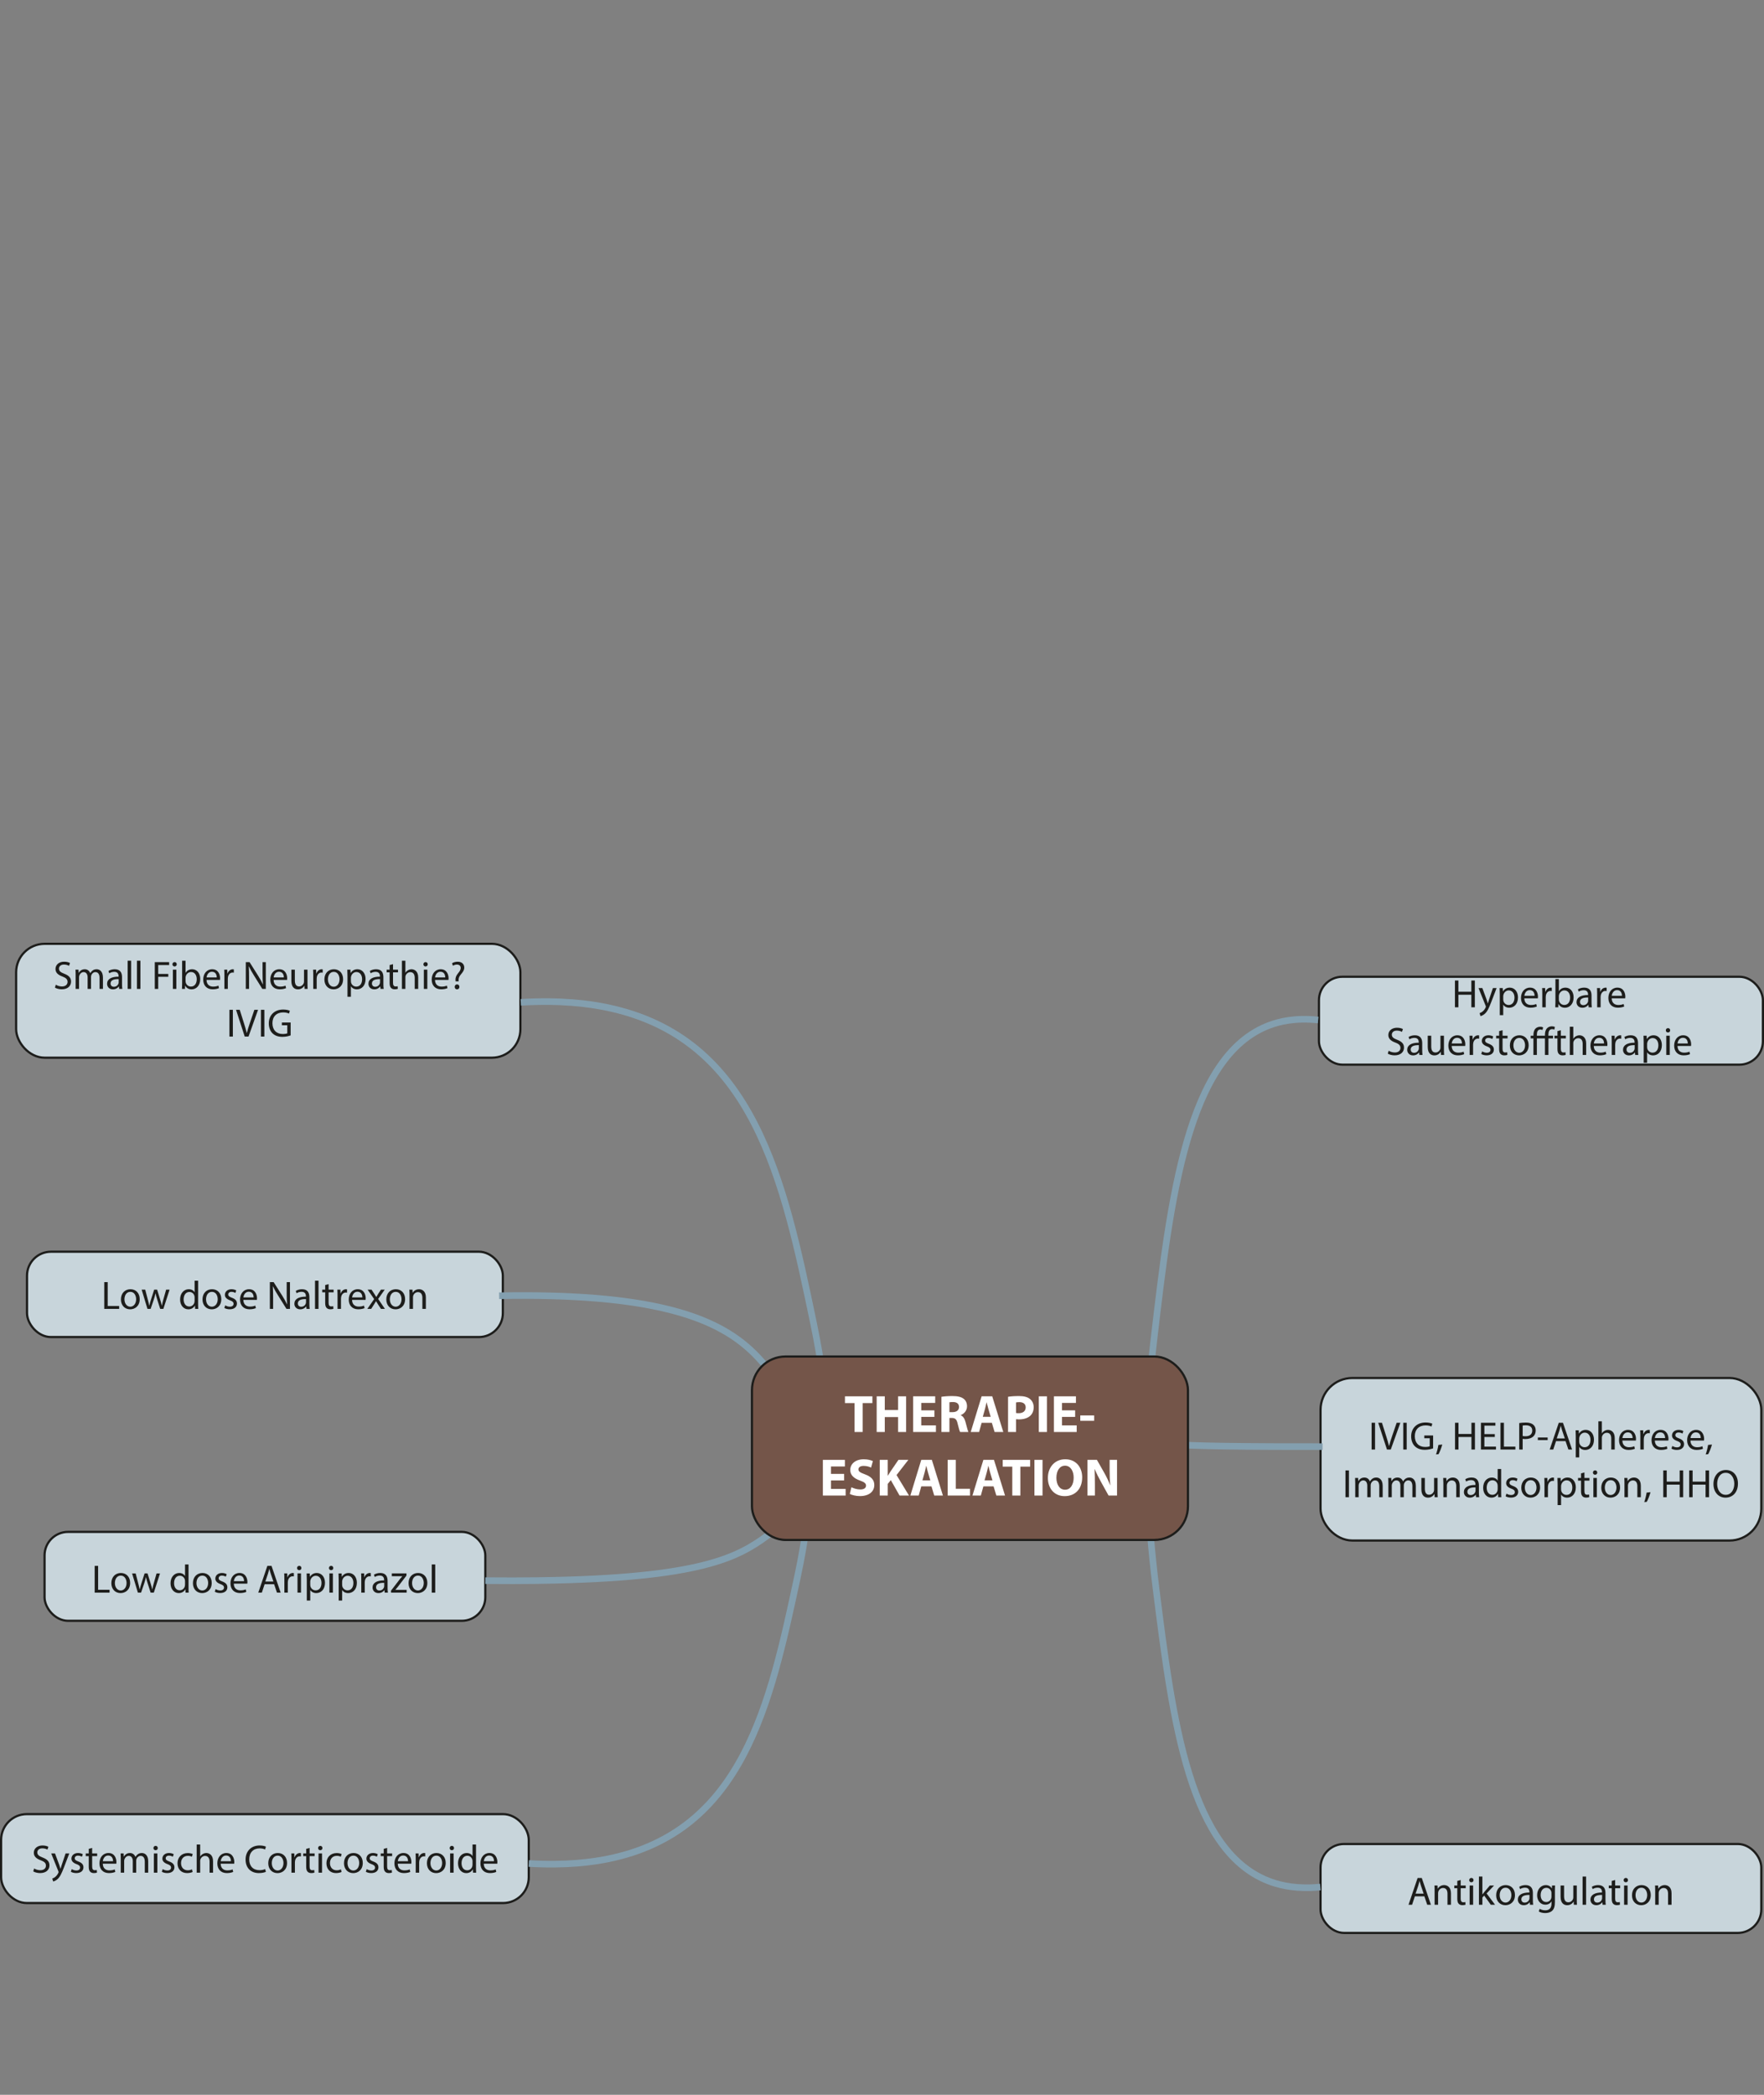 <?xml version="1.0" encoding="UTF-8"?>
<svg xmlns="http://www.w3.org/2000/svg" width="799.47" height="949.372" viewBox="0 0 799.47 949.372">
  <rect x="0" y="0" width="799.47" height="949.372" fill="#808080" stroke="none"/>
  <g id="Ebene_2" data-name="Ebene 2">
    <g>
      <rect x="598.485" y="624.507" width="199.765" height="73.663" rx="14.417" ry="14.417" fill="#c8d5db" stroke="#1d1d1b" stroke-miterlimit="10"/>
      <g>
        <rect x="606.796" y="628.955" width="183.144" height="64.767" fill="none"/>
        <path d="M623.193,644.794v12.136h-1.566v-12.136h1.566Z" fill="#1d1d1b"/>
        <path d="M628.593,656.93l-3.961-12.136h1.692l1.891,5.978c.521,1.639.972,3.115,1.296,4.537h.036c.342-1.404.847-2.935,1.387-4.519l2.053-5.996h1.674l-4.339,12.136h-1.729Z" fill="#1d1d1b"/>
        <path d="M637.539,644.794v12.136h-1.566v-12.136h1.566Z" fill="#1d1d1b"/>
        <path d="M649.51,656.39c-.702.252-2.088.666-3.727.666-1.837,0-3.349-.469-4.537-1.603-1.045-1.009-1.692-2.629-1.692-4.52.018-3.619,2.502-6.266,6.571-6.266,1.404,0,2.503.306,3.025.558l-.378,1.278c-.648-.288-1.459-.521-2.684-.521-2.952,0-4.879,1.836-4.879,4.879,0,3.079,1.854,4.897,4.682,4.897,1.025,0,1.729-.144,2.088-.324v-3.619h-2.467v-1.26h3.997v5.834Z" fill="#1d1d1b"/>
        <path d="M650.822,659.144c.396-1.062.882-2.989,1.08-4.304l1.765-.18c-.414,1.53-1.206,3.528-1.711,4.375l-1.134.108Z" fill="#1d1d1b"/>
        <path d="M661.01,644.794v5.077h5.869v-5.077h1.585v12.136h-1.585v-5.69h-5.869v5.69h-1.566v-12.136h1.566Z" fill="#1d1d1b"/>
        <path d="M677.463,651.239h-4.718v4.376h5.258v1.314h-6.824v-12.136h6.554v1.314h-4.987v3.835h4.718v1.296Z" fill="#1d1d1b"/>
        <path d="M680.036,644.794h1.566v10.821h5.186v1.314h-6.752v-12.136Z" fill="#1d1d1b"/>
        <path d="M688.531,644.937c.756-.126,1.746-.233,3.007-.233,1.549,0,2.683.359,3.403,1.008.666.576,1.062,1.459,1.062,2.539,0,1.099-.324,1.963-.937,2.593-.828.882-2.179,1.332-3.709,1.332-.469,0-.9-.018-1.261-.107v4.861h-1.566v-11.992ZM690.097,650.79c.342.09.774.126,1.297.126,1.891,0,3.043-.919,3.043-2.593,0-1.603-1.135-2.377-2.863-2.377-.685,0-1.206.054-1.477.126v4.718Z" fill="#1d1d1b"/>
        <path d="M701.419,651.474v1.171h-4.447v-1.171h4.447Z" fill="#1d1d1b"/>
        <path d="M705.217,653.112l-1.26,3.817h-1.621l4.123-12.136h1.891l4.142,12.136h-1.675l-1.296-3.817h-4.304ZM709.197,651.888l-1.188-3.493c-.271-.792-.45-1.512-.63-2.214h-.036c-.181.72-.378,1.458-.612,2.196l-1.188,3.511h3.655Z" fill="#1d1d1b"/>
        <path d="M714.164,651.059c0-1.116-.036-2.017-.072-2.845h1.423l.071,1.494h.036c.648-1.062,1.675-1.692,3.097-1.692,2.107,0,3.691,1.782,3.691,4.43,0,3.133-1.908,4.682-3.961,4.682-1.152,0-2.161-.505-2.683-1.369h-.036v4.735h-1.566v-9.435ZM715.73,653.383c0,.233.036.449.072.647.288,1.099,1.242,1.854,2.376,1.854,1.675,0,2.647-1.368,2.647-3.366,0-1.747-.919-3.241-2.593-3.241-1.081,0-2.089.774-2.396,1.962-.054.198-.107.433-.107.648v1.495Z" fill="#1d1d1b"/>
        <path d="M724.405,644.145h1.585v5.438h.036c.252-.45.647-.846,1.134-1.116.469-.27,1.026-.45,1.621-.45,1.17,0,3.042.721,3.042,3.728v5.186h-1.584v-5.006c0-1.404-.522-2.593-2.017-2.593-1.026,0-1.837.721-2.125,1.585-.09.216-.107.45-.107.756v5.258h-1.585v-12.784Z" fill="#1d1d1b"/>
        <path d="M735.277,652.86c.036,2.143,1.404,3.024,2.989,3.024,1.134,0,1.818-.197,2.412-.45l.271,1.135c-.559.252-1.513.54-2.898.54-2.684,0-4.286-1.765-4.286-4.394s1.549-4.699,4.088-4.699c2.845,0,3.601,2.503,3.601,4.105,0,.324-.036.576-.054.738h-6.122ZM739.922,651.726c.018-1.008-.414-2.574-2.196-2.574-1.603,0-2.305,1.477-2.431,2.574h4.627Z" fill="#1d1d1b"/>
        <path d="M743.413,650.934c0-1.026-.018-1.908-.072-2.719h1.387l.054,1.711h.072c.396-1.171,1.351-1.909,2.413-1.909.18,0,.306.019.45.054v1.495c-.162-.036-.324-.055-.54-.055-1.116,0-1.909.847-2.125,2.035-.036.216-.072.468-.072.738v4.646h-1.566v-5.996Z" fill="#1d1d1b"/>
        <path d="M750.001,652.86c.036,2.143,1.404,3.024,2.989,3.024,1.134,0,1.818-.197,2.412-.45l.271,1.135c-.559.252-1.513.54-2.898.54-2.684,0-4.286-1.765-4.286-4.394s1.549-4.699,4.088-4.699c2.845,0,3.601,2.503,3.601,4.105,0,.324-.036.576-.054.738h-6.122ZM754.646,651.726c.018-1.008-.414-2.574-2.196-2.574-1.603,0-2.305,1.477-2.431,2.574h4.627Z" fill="#1d1d1b"/>
        <path d="M757.92,655.309c.468.307,1.296.631,2.089.631,1.152,0,1.692-.576,1.692-1.297,0-.756-.45-1.17-1.621-1.603-1.566-.558-2.305-1.422-2.305-2.467,0-1.404,1.135-2.557,3.008-2.557.882,0,1.656.252,2.143.54l-.396,1.152c-.342-.216-.973-.504-1.782-.504-.937,0-1.459.54-1.459,1.188,0,.72.522,1.044,1.656,1.477,1.513.576,2.287,1.332,2.287,2.629,0,1.53-1.188,2.61-3.259,2.61-.954,0-1.837-.234-2.449-.594l.396-1.207Z" fill="#1d1d1b"/>
        <path d="M766.147,652.86c.036,2.143,1.404,3.024,2.988,3.024,1.135,0,1.818-.197,2.413-.45l.27,1.135c-.558.252-1.512.54-2.898.54-2.683,0-4.285-1.765-4.285-4.394s1.549-4.699,4.087-4.699c2.845,0,3.602,2.503,3.602,4.105,0,.324-.036.576-.055.738h-6.121ZM770.793,651.726c.018-1.008-.415-2.574-2.197-2.574-1.603,0-2.305,1.477-2.431,2.574h4.628Z" fill="#1d1d1b"/>
        <path d="M773.041,659.144c.396-1.062.882-2.989,1.08-4.304l1.765-.18c-.414,1.53-1.206,3.528-1.711,4.375l-1.134.108Z" fill="#1d1d1b"/>
        <path d="M611.349,666.393v12.136h-1.566v-12.136h1.566Z" fill="#1d1d1b"/>
        <path d="M614.21,672.174c0-.9-.019-1.639-.072-2.359h1.387l.071,1.405h.055c.486-.829,1.296-1.603,2.736-1.603,1.188,0,2.089.72,2.467,1.746h.036c.271-.486.612-.864.973-1.134.521-.396,1.098-.612,1.926-.612,1.152,0,2.863.756,2.863,3.781v5.131h-1.549v-4.934c0-1.674-.611-2.683-1.891-2.683-.899,0-1.602.666-1.872,1.44-.072.216-.126.504-.126.792v5.384h-1.549v-5.222c0-1.386-.612-2.395-1.818-2.395-.99,0-1.71.792-1.963,1.585-.09.233-.126.504-.126.773v5.258h-1.548v-6.355Z" fill="#1d1d1b"/>
        <path d="M629.222,672.174c0-.9-.018-1.639-.072-2.359h1.387l.072,1.405h.054c.486-.829,1.297-1.603,2.737-1.603,1.188,0,2.088.72,2.467,1.746h.036c.27-.486.611-.864.972-1.134.522-.396,1.099-.612,1.927-.612,1.152,0,2.863.756,2.863,3.781v5.131h-1.549v-4.934c0-1.674-.612-2.683-1.891-2.683-.9,0-1.603.666-1.873,1.44-.071.216-.126.504-.126.792v5.384h-1.548v-5.222c0-1.386-.612-2.395-1.818-2.395-.99,0-1.711.792-1.963,1.585-.09.233-.126.504-.126.773v5.258h-1.549v-6.355Z" fill="#1d1d1b"/>
        <path d="M651.527,676.152c0,.9.018,1.693.072,2.377h-1.404l-.091-1.422h-.036c-.414.702-1.332,1.62-2.881,1.62-1.368,0-3.007-.756-3.007-3.817v-5.096h1.585v4.826c0,1.656.504,2.772,1.944,2.772,1.062,0,1.801-.738,2.089-1.44.09-.234.144-.522.144-.811v-5.348h1.585v6.338Z" fill="#1d1d1b"/>
        <path d="M654.153,672.174c0-.9-.019-1.639-.072-2.359h1.404l.09,1.44h.036c.433-.828,1.44-1.638,2.881-1.638,1.206,0,3.079.72,3.079,3.709v5.203h-1.585v-5.023c0-1.404-.521-2.574-2.017-2.574-1.044,0-1.854.738-2.124,1.62-.072.198-.108.468-.108.738v5.239h-1.584v-6.355Z" fill="#1d1d1b"/>
        <path d="M668.967,678.529l-.126-1.098h-.054c-.486.684-1.422,1.296-2.665,1.296-1.765,0-2.664-1.242-2.664-2.503,0-2.106,1.872-3.259,5.239-3.241v-.18c0-.72-.198-2.017-1.98-2.017-.811,0-1.656.252-2.269.648l-.36-1.045c.72-.468,1.765-.773,2.862-.773,2.665,0,3.313,1.818,3.313,3.564v3.259c0,.757.036,1.495.144,2.089h-1.44ZM668.734,674.082c-1.729-.036-3.691.271-3.691,1.963,0,1.026.685,1.513,1.494,1.513,1.135,0,1.854-.721,2.107-1.459.054-.162.09-.342.09-.504v-1.513Z" fill="#1d1d1b"/>
        <path d="M680.344,665.746v10.533c0,.773.019,1.656.072,2.25h-1.423l-.071-1.513h-.036c-.486.973-1.549,1.711-2.972,1.711-2.106,0-3.727-1.782-3.727-4.43-.019-2.898,1.782-4.681,3.907-4.681,1.332,0,2.232.63,2.629,1.332h.036v-5.203h1.584ZM678.76,673.362c0-.198-.019-.469-.072-.667-.234-1.008-1.099-1.836-2.287-1.836-1.639,0-2.61,1.44-2.61,3.367,0,1.765.864,3.223,2.574,3.223,1.062,0,2.035-.702,2.323-1.891.054-.216.072-.432.072-.685v-1.512Z" fill="#1d1d1b"/>
        <path d="M682.753,676.909c.469.306,1.297.63,2.089.63,1.152,0,1.692-.576,1.692-1.296,0-.757-.45-1.171-1.62-1.603-1.566-.559-2.305-1.423-2.305-2.467,0-1.404,1.135-2.557,3.007-2.557.882,0,1.656.252,2.143.54l-.396,1.152c-.342-.216-.972-.504-1.782-.504-.937,0-1.458.54-1.458,1.188,0,.721.521,1.045,1.656,1.477,1.513.576,2.287,1.333,2.287,2.629,0,1.53-1.188,2.611-3.26,2.611-.954,0-1.836-.234-2.448-.595l.396-1.206Z" fill="#1d1d1b"/>
        <path d="M697.984,674.101c0,3.223-2.232,4.627-4.339,4.627-2.358,0-4.178-1.729-4.178-4.483,0-2.917,1.909-4.627,4.321-4.627,2.503,0,4.195,1.818,4.195,4.483ZM691.07,674.19c0,1.908,1.099,3.349,2.647,3.349,1.512,0,2.646-1.422,2.646-3.385,0-1.477-.738-3.349-2.61-3.349s-2.684,1.729-2.684,3.385Z" fill="#1d1d1b"/>
        <path d="M699.98,672.534c0-1.026-.019-1.909-.072-2.72h1.387l.054,1.711h.072c.396-1.17,1.351-1.908,2.412-1.908.181,0,.307.018.45.054v1.494c-.162-.036-.324-.054-.54-.054-1.116,0-1.908.847-2.124,2.034-.036.217-.072.469-.072.738v4.646h-1.566v-5.995Z" fill="#1d1d1b"/>
        <path d="M705.938,672.66c0-1.117-.036-2.017-.072-2.846h1.423l.071,1.495h.036c.648-1.062,1.675-1.692,3.097-1.692,2.107,0,3.691,1.782,3.691,4.429,0,3.133-1.908,4.682-3.961,4.682-1.152,0-2.161-.504-2.683-1.368h-.036v4.735h-1.566v-9.435ZM707.504,674.982c0,.234.036.45.072.648.288,1.098,1.242,1.854,2.376,1.854,1.675,0,2.647-1.368,2.647-3.367,0-1.746-.919-3.241-2.593-3.241-1.081,0-2.089.774-2.396,1.963-.054.198-.107.432-.107.648v1.494Z" fill="#1d1d1b"/>
        <path d="M718.088,667.312v2.502h2.269v1.207h-2.269v4.699c0,1.08.306,1.692,1.188,1.692.415,0,.721-.054.919-.108l.072,1.188c-.307.126-.793.217-1.405.217-.738,0-1.332-.234-1.71-.667-.45-.468-.612-1.242-.612-2.269v-4.753h-1.351v-1.207h1.351v-2.088l1.549-.414Z" fill="#1d1d1b"/>
        <path d="M723.902,667.366c.019.54-.378.973-1.008.973-.559,0-.955-.433-.955-.973,0-.559.414-.99.99-.99.595,0,.973.432.973.99ZM722.137,678.529v-8.715h1.585v8.715h-1.585Z" fill="#1d1d1b"/>
        <path d="M734.236,674.101c0,3.223-2.232,4.627-4.34,4.627-2.358,0-4.177-1.729-4.177-4.483,0-2.917,1.908-4.627,4.321-4.627,2.503,0,4.195,1.818,4.195,4.483ZM727.322,674.19c0,1.908,1.099,3.349,2.646,3.349,1.513,0,2.646-1.422,2.646-3.385,0-1.477-.737-3.349-2.61-3.349s-2.683,1.729-2.683,3.385Z" fill="#1d1d1b"/>
        <path d="M736.231,672.174c0-.9-.018-1.639-.072-2.359h1.405l.09,1.44h.036c.432-.828,1.44-1.638,2.881-1.638,1.206,0,3.078.72,3.078,3.709v5.203h-1.584v-5.023c0-1.404-.522-2.574-2.017-2.574-1.044,0-1.854.738-2.125,1.62-.071.198-.107.468-.107.738v5.239h-1.585v-6.355Z" fill="#1d1d1b"/>
        <path d="M745.195,680.744c.396-1.062.882-2.989,1.08-4.304l1.765-.18c-.414,1.53-1.206,3.529-1.711,4.375l-1.134.108Z" fill="#1d1d1b"/>
        <path d="M755.383,666.393v5.078h5.869v-5.078h1.585v12.136h-1.585v-5.689h-5.869v5.689h-1.566v-12.136h1.566Z" fill="#1d1d1b"/>
        <path d="M767.119,666.393v5.078h5.87v-5.078h1.584v12.136h-1.584v-5.689h-5.87v5.689h-1.566v-12.136h1.566Z" fill="#1d1d1b"/>
        <path d="M787.66,672.336c0,4.177-2.539,6.392-5.636,6.392-3.205,0-5.456-2.484-5.456-6.158,0-3.853,2.395-6.373,5.636-6.373,3.312,0,5.456,2.538,5.456,6.14ZM778.243,672.534c0,2.593,1.404,4.915,3.871,4.915,2.484,0,3.889-2.287,3.889-5.042,0-2.412-1.26-4.933-3.871-4.933-2.593,0-3.889,2.395-3.889,5.06Z" fill="#1d1d1b"/>
      </g>
    </g>
    <g>
      <rect x="7.31" y="427.737" width="228.545" height="51.612" rx="12.908" ry="12.908" fill="#c8d5db" stroke="#1d1d1b" stroke-miterlimit="10"/>
      <g>
        <rect x="4.286" y="432.191" width="226.789" height="40.792" fill="none"/>
        <path d="M25.292,446.268c.699.432,1.72.792,2.794.792,1.594,0,2.526-.846,2.526-2.071,0-1.134-.645-1.783-2.275-2.413-1.971-.702-3.188-1.729-3.188-3.439,0-1.891,1.558-3.295,3.905-3.295,1.236,0,2.132.288,2.669.594l-.43,1.278c-.394-.216-1.2-.576-2.293-.576-1.648,0-2.275.99-2.275,1.818,0,1.134.734,1.692,2.4,2.341,2.042.792,3.081,1.782,3.081,3.565,0,1.873-1.379,3.493-4.228,3.493-1.165,0-2.436-.342-3.081-.774l.394-1.314Z" fill="#1d1d1b"/>
        <path d="M34.281,441.821c0-.9-.018-1.638-.072-2.359h1.379l.072,1.405h.054c.484-.829,1.29-1.603,2.723-1.603,1.182,0,2.078.72,2.454,1.747h.036c.269-.486.609-.864.967-1.134.52-.396,1.093-.612,1.917-.612,1.146,0,2.848.756,2.848,3.781v5.131h-1.541v-4.934c0-1.674-.609-2.683-1.881-2.683-.896,0-1.594.666-1.863,1.44-.071.216-.125.504-.125.792v5.384h-1.541v-5.222c0-1.386-.609-2.395-1.81-2.395-.985,0-1.702.792-1.953,1.584-.089.234-.125.504-.125.774v5.258h-1.541v-6.356Z" fill="#1d1d1b"/>
        <path d="M54.016,448.177l-.125-1.098h-.054c-.484.684-1.416,1.296-2.651,1.296-1.756,0-2.651-1.243-2.651-2.503,0-2.106,1.863-3.259,5.213-3.241v-.18c0-.72-.197-2.017-1.971-2.017-.806,0-1.648.252-2.257.648l-.358-1.044c.717-.468,1.756-.774,2.848-.774,2.651,0,3.296,1.818,3.296,3.565v3.259c0,.756.036,1.495.143,2.089h-1.433ZM53.784,443.729c-1.72-.036-3.672.27-3.672,1.962,0,1.026.681,1.513,1.487,1.513,1.128,0,1.845-.72,2.096-1.458.054-.162.09-.342.09-.504v-1.512Z" fill="#1d1d1b"/>
        <path d="M57.846,435.393h1.577v12.784h-1.577v-12.784Z" fill="#1d1d1b"/>
        <path d="M62.072,435.393h1.577v12.784h-1.577v-12.784Z" fill="#1d1d1b"/>
        <path d="M70.148,436.041h6.503v1.314h-4.944v4.033h4.568v1.296h-4.568v5.492h-1.559v-12.136Z" fill="#1d1d1b"/>
        <path d="M80.105,437.014c.018.54-.376.972-1.003.972-.555,0-.949-.432-.949-.972,0-.559.412-.991.985-.991.591,0,.968.432.968.991ZM78.35,448.177v-8.715h1.577v8.715h-1.577Z" fill="#1d1d1b"/>
        <path d="M82.468,448.177c.036-.594.072-1.477.072-2.25v-10.533h1.559v5.474h.036c.556-.972,1.559-1.603,2.956-1.603,2.149,0,3.672,1.8,3.654,4.447,0,3.115-1.953,4.664-3.887,4.664-1.254,0-2.257-.486-2.902-1.639h-.054l-.071,1.44h-1.362ZM84.098,444.684c0,.198.036.396.072.576.304,1.099,1.218,1.854,2.365,1.854,1.648,0,2.633-1.35,2.633-3.349,0-1.747-.896-3.241-2.58-3.241-1.075,0-2.078.738-2.401,1.945-.036.18-.089.396-.089.648v1.566Z" fill="#1d1d1b"/>
        <path d="M93.606,444.107c.036,2.143,1.397,3.025,2.974,3.025,1.128,0,1.809-.198,2.4-.45l.269,1.134c-.555.252-1.504.541-2.884.541-2.669,0-4.264-1.765-4.264-4.394s1.541-4.699,4.066-4.699c2.831,0,3.583,2.502,3.583,4.105,0,.324-.036.576-.054.738h-6.091ZM98.228,442.973c.018-1.008-.412-2.575-2.186-2.575-1.594,0-2.293,1.477-2.418,2.575h4.604Z" fill="#1d1d1b"/>
        <path d="M101.699,442.181c0-1.026-.018-1.909-.072-2.719h1.379l.054,1.711h.072c.394-1.17,1.344-1.909,2.4-1.909.179,0,.305.018.448.054v1.494c-.162-.036-.323-.054-.538-.054-1.111,0-1.899.846-2.114,2.034-.036.216-.072.468-.072.738v4.646h-1.559v-5.996Z" fill="#1d1d1b"/>
        <path d="M111.404,448.177v-12.136h1.702l3.869,6.14c.896,1.422,1.594,2.701,2.167,3.943l.036-.018c-.144-1.62-.179-3.097-.179-4.987v-5.078h1.469v12.136h-1.576l-3.833-6.158c-.842-1.351-1.648-2.737-2.257-4.051l-.054.018c.089,1.53.125,2.989.125,5.005v5.186h-1.469Z" fill="#1d1d1b"/>
        <path d="M124.011,444.107c.036,2.143,1.397,3.025,2.974,3.025,1.128,0,1.809-.198,2.4-.45l.269,1.134c-.555.252-1.504.541-2.884.541-2.669,0-4.264-1.765-4.264-4.394s1.541-4.699,4.066-4.699c2.831,0,3.583,2.502,3.583,4.105,0,.324-.036.576-.054.738h-6.091ZM128.633,442.973c.018-1.008-.412-2.575-2.186-2.575-1.594,0-2.293,1.477-2.418,2.575h4.604Z" fill="#1d1d1b"/>
        <path d="M139.36,445.8c0,.9.018,1.693.071,2.377h-1.397l-.09-1.422h-.036c-.412.702-1.326,1.621-2.866,1.621-1.361,0-2.992-.756-2.992-3.817v-5.096h1.577v4.826c0,1.657.501,2.773,1.935,2.773,1.057,0,1.792-.738,2.078-1.44.089-.234.143-.522.143-.811v-5.348h1.577v6.338Z" fill="#1d1d1b"/>
        <path d="M141.971,442.181c0-1.026-.018-1.909-.072-2.719h1.379l.054,1.711h.072c.394-1.17,1.344-1.909,2.4-1.909.179,0,.305.018.448.054v1.494c-.161-.036-.322-.054-.537-.054-1.111,0-1.899.846-2.114,2.034-.036.216-.072.468-.072.738v4.646h-1.559v-5.996Z" fill="#1d1d1b"/>
        <path d="M155.494,443.747c0,3.223-2.221,4.627-4.317,4.627-2.347,0-4.156-1.729-4.156-4.483,0-2.917,1.899-4.627,4.299-4.627,2.49,0,4.174,1.818,4.174,4.483ZM148.615,443.837c0,1.909,1.093,3.349,2.633,3.349,1.505,0,2.633-1.422,2.633-3.385,0-1.476-.734-3.349-2.597-3.349s-2.669,1.729-2.669,3.385Z" fill="#1d1d1b"/>
        <path d="M157.479,442.307c0-1.117-.036-2.017-.072-2.845h1.416l.072,1.495h.036c.645-1.062,1.666-1.692,3.081-1.692,2.096,0,3.672,1.783,3.672,4.429,0,3.133-1.899,4.682-3.941,4.682-1.146,0-2.15-.504-2.669-1.369h-.036v4.735h-1.559v-9.435ZM159.037,444.63c0,.234.036.45.072.648.287,1.098,1.236,1.854,2.364,1.854,1.666,0,2.634-1.368,2.634-3.367,0-1.747-.914-3.241-2.58-3.241-1.075,0-2.078.774-2.383,1.963-.054.198-.107.432-.107.648v1.495Z" fill="#1d1d1b"/>
        <path d="M172.468,448.177l-.125-1.098h-.054c-.484.684-1.416,1.296-2.651,1.296-1.756,0-2.651-1.243-2.651-2.503,0-2.106,1.863-3.259,5.213-3.241v-.18c0-.72-.197-2.017-1.97-2.017-.806,0-1.648.252-2.257.648l-.358-1.044c.717-.468,1.755-.774,2.848-.774,2.651,0,3.296,1.818,3.296,3.565v3.259c0,.756.036,1.495.143,2.089h-1.433ZM172.235,443.729c-1.72-.036-3.672.27-3.672,1.962,0,1.026.681,1.513,1.487,1.513,1.128,0,1.845-.72,2.096-1.458.054-.162.089-.342.089-.504v-1.512Z" fill="#1d1d1b"/>
        <path d="M178.125,436.959v2.502h2.257v1.207h-2.257v4.7c0,1.08.305,1.692,1.182,1.692.412,0,.717-.054.914-.108l.071,1.188c-.304.126-.788.216-1.397.216-.735,0-1.326-.234-1.702-.667-.448-.468-.609-1.242-.609-2.269v-4.753h-1.344v-1.207h1.344v-2.088l1.541-.414Z" fill="#1d1d1b"/>
        <path d="M182.153,435.393h1.577v5.438h.036c.251-.45.645-.846,1.128-1.116.466-.27,1.021-.45,1.612-.45,1.165,0,3.027.72,3.027,3.727v5.186h-1.576v-5.005c0-1.405-.52-2.593-2.006-2.593-1.021,0-1.827.72-2.114,1.584-.09.216-.107.45-.107.756v5.258h-1.577v-12.784Z" fill="#1d1d1b"/>
        <path d="M193.847,437.014c.018.54-.376.972-1.003.972-.555,0-.949-.432-.949-.972,0-.559.412-.991.985-.991.591,0,.968.432.968.991ZM192.091,448.177v-8.715h1.577v8.715h-1.577Z" fill="#1d1d1b"/>
        <path d="M197.159,444.107c.036,2.143,1.397,3.025,2.974,3.025,1.128,0,1.809-.198,2.4-.45l.269,1.134c-.555.252-1.504.541-2.884.541-2.669,0-4.264-1.765-4.264-4.394s1.541-4.699,4.066-4.699c2.831,0,3.583,2.502,3.583,4.105,0,.324-.036.576-.054.738h-6.091ZM201.781,442.973c.018-1.008-.412-2.575-2.186-2.575-1.594,0-2.293,1.477-2.418,2.575h4.604Z" fill="#1d1d1b"/>
        <path d="M206.471,444.738l-.036-.468c-.108-.972.215-2.035,1.11-3.115.806-.955,1.254-1.657,1.254-2.467,0-.918-.573-1.531-1.702-1.548-.645,0-1.361.216-1.809.558l-.43-1.134c.591-.432,1.612-.72,2.562-.72,2.06,0,2.992,1.278,2.992,2.646,0,1.225-.681,2.107-1.541,3.133-.788.936-1.075,1.729-1.021,2.646l.018.468h-1.397ZM206.077,447.258c0-.666.448-1.134,1.075-1.134s1.057.468,1.057,1.134c0,.63-.412,1.117-1.075,1.117-.627,0-1.057-.486-1.057-1.117Z" fill="#1d1d1b"/>
        <path d="M105.541,457.641v12.136h-1.559v-12.136h1.559Z" fill="#1d1d1b"/>
        <path d="M110.913,469.777l-3.941-12.136h1.684l1.881,5.978c.519,1.638.967,3.115,1.29,4.537h.036c.34-1.404.842-2.935,1.379-4.519l2.042-5.996h1.666l-4.317,12.136h-1.72Z" fill="#1d1d1b"/>
        <path d="M119.813,457.641v12.136h-1.559v-12.136h1.559Z" fill="#1d1d1b"/>
        <path d="M131.724,469.237c-.699.252-2.078.666-3.708.666-1.828,0-3.332-.468-4.515-1.603-1.039-1.008-1.684-2.628-1.684-4.519.018-3.619,2.49-6.266,6.539-6.266,1.397,0,2.49.306,3.009.558l-.376,1.278c-.645-.288-1.451-.522-2.669-.522-2.938,0-4.854,1.836-4.854,4.879,0,3.079,1.845,4.897,4.658,4.897,1.021,0,1.72-.144,2.078-.324v-3.619h-2.454v-1.26h3.977v5.834Z" fill="#1d1d1b"/>
      </g>
    </g>
    <g>
      <rect x="12.24" y="567.276" width="215.663" height="38.676" rx="10.854" ry="10.854" fill="#c8d5db" stroke="#1d1d1b" stroke-miterlimit="10"/>
      <g>
        <polygon points="226.213 586.518 226.213 566.959 13.929 566.959 13.929 606.638 226.213 606.638 226.213 586.518" fill="none"/>
        <path d="M47.244,581.053h1.567v10.821h5.186v1.314h-6.752v-12.136Z" fill="#1d1d1b"/>
        <path d="M63.32,588.76c0,3.223-2.232,4.627-4.339,4.627-2.358,0-4.177-1.729-4.177-4.483,0-2.917,1.909-4.627,4.321-4.627,2.503,0,4.195,1.818,4.195,4.483ZM56.406,588.85c0,1.909,1.099,3.349,2.647,3.349,1.512,0,2.646-1.422,2.646-3.385,0-1.476-.738-3.349-2.611-3.349s-2.683,1.729-2.683,3.385Z" fill="#1d1d1b"/>
        <path d="M65.82,584.474l1.152,4.43c.252.972.486,1.873.648,2.772h.054c.198-.882.486-1.818.774-2.754l1.422-4.448h1.333l1.351,4.357c.324,1.044.576,1.963.774,2.845h.054c.144-.882.378-1.8.666-2.827l1.243-4.375h1.566l-2.809,8.715h-1.44l-1.332-4.159c-.306-.972-.559-1.836-.774-2.863h-.036c-.216,1.044-.486,1.944-.792,2.881l-1.404,4.141h-1.44l-2.629-8.715h1.62Z" fill="#1d1d1b"/>
        <path d="M89.781,580.405v10.533c0,.774.018,1.656.072,2.25h-1.422l-.072-1.513h-.036c-.486.973-1.549,1.711-2.971,1.711-2.106,0-3.727-1.783-3.727-4.43-.018-2.898,1.783-4.681,3.907-4.681,1.333,0,2.233.63,2.629,1.333h.036v-5.204h1.584ZM88.196,588.021c0-.198-.018-.468-.072-.667-.234-1.008-1.098-1.836-2.287-1.836-1.639,0-2.611,1.44-2.611,3.367,0,1.765.864,3.223,2.575,3.223,1.062,0,2.035-.703,2.323-1.891.054-.216.072-.432.072-.685v-1.512Z" fill="#1d1d1b"/>
        <path d="M100.293,588.76c0,3.223-2.232,4.627-4.339,4.627-2.358,0-4.177-1.729-4.177-4.483,0-2.917,1.909-4.627,4.321-4.627,2.503,0,4.195,1.818,4.195,4.483ZM93.378,588.85c0,1.909,1.098,3.349,2.647,3.349,1.512,0,2.646-1.422,2.646-3.385,0-1.476-.738-3.349-2.61-3.349s-2.683,1.729-2.683,3.385Z" fill="#1d1d1b"/>
        <path d="M102.072,591.568c.468.306,1.296.63,2.089.63,1.152,0,1.692-.576,1.692-1.296,0-.756-.45-1.17-1.621-1.603-1.566-.558-2.305-1.422-2.305-2.467,0-1.404,1.135-2.557,3.007-2.557.882,0,1.657.252,2.143.54l-.396,1.152c-.342-.216-.972-.504-1.782-.504-.937,0-1.458.54-1.458,1.188,0,.72.522,1.044,1.656,1.477,1.513.576,2.287,1.333,2.287,2.629,0,1.53-1.188,2.611-3.259,2.611-.954,0-1.836-.234-2.449-.594l.396-1.207Z" fill="#1d1d1b"/>
        <path d="M110.298,589.12c.036,2.143,1.404,3.025,2.989,3.025,1.134,0,1.818-.198,2.413-.45l.27,1.134c-.558.252-1.512.541-2.898.541-2.683,0-4.286-1.765-4.286-4.394s1.548-4.699,4.087-4.699c2.845,0,3.601,2.502,3.601,4.105,0,.324-.036.576-.054.738h-6.122ZM114.943,587.985c.018-1.008-.414-2.575-2.196-2.575-1.603,0-2.305,1.477-2.431,2.575h4.627Z" fill="#1d1d1b"/>
        <path d="M122.304,593.189v-12.136h1.711l3.889,6.14c.9,1.422,1.602,2.701,2.178,3.943l.036-.018c-.144-1.62-.18-3.097-.18-4.987v-5.078h1.476v12.136h-1.584l-3.853-6.158c-.846-1.351-1.657-2.737-2.269-4.051l-.054.018c.09,1.53.126,2.989.126,5.005v5.186h-1.477Z" fill="#1d1d1b"/>
        <path d="M138.919,593.189l-.126-1.098h-.054c-.486.684-1.423,1.296-2.665,1.296-1.765,0-2.665-1.243-2.665-2.503,0-2.106,1.873-3.259,5.239-3.241v-.18c0-.72-.198-2.017-1.98-2.017-.81,0-1.657.252-2.269.648l-.36-1.044c.72-.468,1.765-.774,2.863-.774,2.665,0,3.313,1.818,3.313,3.565v3.259c0,.756.036,1.495.144,2.089h-1.44ZM138.685,588.742c-1.729-.036-3.691.27-3.691,1.962,0,1.026.684,1.513,1.494,1.513,1.134,0,1.854-.72,2.107-1.458.054-.162.09-.342.09-.504v-1.512Z" fill="#1d1d1b"/>
        <path d="M142.77,580.405h1.584v12.784h-1.584v-12.784Z" fill="#1d1d1b"/>
        <path d="M148.926,581.972v2.502h2.269v1.207h-2.269v4.7c0,1.08.306,1.692,1.188,1.692.414,0,.72-.054.918-.108l.072,1.188c-.306.126-.792.216-1.404.216-.738,0-1.332-.234-1.71-.667-.45-.468-.612-1.242-.612-2.269v-4.753h-1.35v-1.207h1.35v-2.088l1.549-.414Z" fill="#1d1d1b"/>
        <path d="M152.976,587.193c0-1.026-.018-1.909-.072-2.719h1.387l.054,1.711h.072c.396-1.17,1.351-1.909,2.413-1.909.18,0,.306.018.45.054v1.494c-.162-.036-.324-.054-.54-.054-1.117,0-1.909.846-2.125,2.034-.036.216-.072.468-.072.738v4.646h-1.566v-5.996Z" fill="#1d1d1b"/>
        <path d="M159.564,589.12c.036,2.143,1.404,3.025,2.989,3.025,1.134,0,1.818-.198,2.413-.45l.27,1.134c-.558.252-1.512.541-2.899.541-2.683,0-4.285-1.765-4.285-4.394s1.549-4.699,4.087-4.699c2.845,0,3.601,2.502,3.601,4.105,0,.324-.036.576-.054.738h-6.122ZM164.209,587.985c.018-1.008-.415-2.575-2.197-2.575-1.603,0-2.305,1.477-2.431,2.575h4.627Z" fill="#1d1d1b"/>
        <path d="M168.384,584.474l1.242,1.873c.324.486.594.936.882,1.422h.054c.288-.522.576-.973.864-1.44l1.224-1.855h1.71l-2.971,4.213,3.061,4.501h-1.801l-1.278-1.962c-.342-.504-.63-.991-.936-1.513h-.036c-.288.522-.594.99-.918,1.513l-1.26,1.962h-1.747l3.097-4.447-2.953-4.268h1.765Z" fill="#1d1d1b"/>
        <path d="M183.596,588.76c0,3.223-2.232,4.627-4.339,4.627-2.358,0-4.177-1.729-4.177-4.483,0-2.917,1.909-4.627,4.321-4.627,2.503,0,4.195,1.818,4.195,4.483ZM176.682,588.85c0,1.909,1.099,3.349,2.647,3.349,1.512,0,2.646-1.422,2.646-3.385,0-1.476-.738-3.349-2.611-3.349s-2.683,1.729-2.683,3.385Z" fill="#1d1d1b"/>
        <path d="M185.591,586.833c0-.9-.018-1.638-.072-2.359h1.405l.09,1.44h.036c.432-.828,1.44-1.638,2.881-1.638,1.206,0,3.079.72,3.079,3.709v5.204h-1.584v-5.023c0-1.404-.522-2.575-2.017-2.575-1.044,0-1.854.738-2.125,1.621-.072.198-.108.468-.108.738v5.24h-1.584v-6.356Z" fill="#1d1d1b"/>
      </g>
    </g>
    <g>
      <rect x="597.765" y="442.663" width="201.205" height="39.843" rx="10.641" ry="10.641" fill="#c8d5db" stroke="#1d1d1b" stroke-miterlimit="10"/>
      <g>
        <rect x="608.62" y="434.845" width="178.055" height="52.138" fill="none"/>
        <path d="M660.965,444.368v5.078h5.87v-5.078h1.584v12.136h-1.584v-5.689h-5.87v5.689h-1.566v-12.136h1.566Z" fill="#1d1d1b"/>
        <path d="M671.819,447.789l1.908,5.15c.198.576.414,1.26.559,1.782h.035c.162-.522.343-1.188.559-1.818l1.729-5.114h1.675l-2.377,6.212c-1.135,2.989-1.908,4.52-2.989,5.456-.773.684-1.548.954-1.944,1.026l-.396-1.332c.396-.126.919-.378,1.387-.774.433-.342.973-.954,1.333-1.765.071-.162.126-.288.126-.378,0-.09-.036-.216-.108-.414l-3.223-8.031h1.729Z" fill="#1d1d1b"/>
        <path d="M679.72,450.634c0-1.117-.036-2.017-.072-2.845h1.423l.072,1.495h.036c.647-1.062,1.674-1.692,3.097-1.692,2.106,0,3.691,1.783,3.691,4.429,0,3.133-1.909,4.682-3.962,4.682-1.152,0-2.16-.504-2.683-1.369h-.036v4.735h-1.566v-9.435ZM681.287,452.957c0,.234.036.45.072.648.288,1.098,1.242,1.854,2.377,1.854,1.674,0,2.646-1.368,2.646-3.367,0-1.747-.918-3.241-2.593-3.241-1.08,0-2.089.774-2.395,1.963-.054.198-.108.432-.108.648v1.495Z" fill="#1d1d1b"/>
        <path d="M690.844,452.434c.036,2.143,1.404,3.025,2.989,3.025,1.134,0,1.818-.198,2.412-.45l.271,1.134c-.559.252-1.513.541-2.899.541-2.683,0-4.285-1.765-4.285-4.394s1.549-4.699,4.088-4.699c2.845,0,3.601,2.502,3.601,4.105,0,.324-.036.576-.054.738h-6.122ZM695.49,451.3c.018-1.008-.414-2.575-2.196-2.575-1.603,0-2.305,1.477-2.431,2.575h4.627Z" fill="#1d1d1b"/>
        <path d="M698.98,450.508c0-1.026-.018-1.909-.072-2.719h1.387l.054,1.711h.072c.396-1.17,1.351-1.909,2.413-1.909.18,0,.306.018.45.054v1.494c-.162-.036-.324-.054-.54-.054-1.117,0-1.909.846-2.125,2.034-.036.216-.072.468-.072.738v4.646h-1.566v-5.996Z" fill="#1d1d1b"/>
        <path d="M704.866,456.504c.036-.594.072-1.477.072-2.25v-10.533h1.566v5.474h.036c.559-.972,1.566-1.603,2.971-1.603,2.161,0,3.691,1.8,3.674,4.447,0,3.115-1.963,4.664-3.907,4.664-1.261,0-2.27-.486-2.917-1.639h-.055l-.071,1.44h-1.369ZM706.504,453.011c0,.198.036.396.072.576.306,1.099,1.225,1.854,2.377,1.854,1.656,0,2.646-1.35,2.646-3.349,0-1.747-.9-3.241-2.593-3.241-1.08,0-2.089.738-2.413,1.945-.035.18-.09.396-.09.648v1.566Z" fill="#1d1d1b"/>
        <path d="M720.005,456.504l-.126-1.098h-.054c-.486.684-1.423,1.296-2.665,1.296-1.765,0-2.665-1.243-2.665-2.503,0-2.106,1.873-3.259,5.239-3.241v-.18c0-.72-.197-2.017-1.98-2.017-.81,0-1.656.252-2.269.648l-.36-1.044c.721-.468,1.765-.774,2.863-.774,2.665,0,3.312,1.818,3.312,3.565v3.259c0,.756.036,1.495.145,2.089h-1.44ZM719.771,452.057c-1.729-.036-3.69.27-3.69,1.962,0,1.026.684,1.513,1.494,1.513,1.134,0,1.854-.72,2.106-1.458.054-.162.09-.342.09-.504v-1.512Z" fill="#1d1d1b"/>
        <path d="M723.856,450.508c0-1.026-.019-1.909-.072-2.719h1.387l.054,1.711h.072c.396-1.17,1.35-1.909,2.412-1.909.181,0,.307.018.45.054v1.494c-.162-.036-.324-.054-.54-.054-1.116,0-1.908.846-2.125,2.034-.035.216-.071.468-.071.738v4.646h-1.566v-5.996Z" fill="#1d1d1b"/>
        <path d="M730.444,452.434c.035,2.143,1.404,3.025,2.988,3.025,1.135,0,1.818-.198,2.413-.45l.27,1.134c-.558.252-1.512.541-2.898.541-2.683,0-4.285-1.765-4.285-4.394s1.548-4.699,4.087-4.699c2.845,0,3.602,2.502,3.602,4.105,0,.324-.036.576-.055.738h-6.121ZM735.088,451.3c.019-1.008-.414-2.575-2.196-2.575-1.603,0-2.305,1.477-2.431,2.575h4.627Z" fill="#1d1d1b"/>
        <path d="M629.357,476.195c.702.432,1.729.792,2.809.792,1.603,0,2.539-.846,2.539-2.071,0-1.134-.648-1.782-2.286-2.413-1.981-.702-3.205-1.729-3.205-3.439,0-1.891,1.566-3.295,3.925-3.295,1.242,0,2.143.288,2.683.594l-.432,1.279c-.396-.216-1.207-.576-2.305-.576-1.656,0-2.287.99-2.287,1.818,0,1.134.738,1.692,2.413,2.341,2.053.792,3.097,1.782,3.097,3.565,0,1.873-1.387,3.493-4.249,3.493-1.171,0-2.449-.342-3.097-.774l.396-1.314Z" fill="#1d1d1b"/>
        <path d="M643.272,478.104l-.126-1.098h-.054c-.486.684-1.423,1.296-2.665,1.296-1.765,0-2.664-1.243-2.664-2.503,0-2.106,1.872-3.259,5.239-3.241v-.18c0-.72-.198-2.017-1.98-2.017-.811,0-1.657.252-2.269.648l-.36-1.044c.72-.468,1.765-.774,2.862-.774,2.665,0,3.313,1.818,3.313,3.565v3.259c0,.756.036,1.494.144,2.088h-1.44ZM643.039,473.657c-1.729-.036-3.691.27-3.691,1.962,0,1.026.685,1.513,1.494,1.513,1.135,0,1.854-.72,2.107-1.458.054-.162.09-.342.09-.504v-1.512Z" fill="#1d1d1b"/>
        <path d="M654.415,475.727c0,.9.019,1.692.072,2.376h-1.404l-.09-1.422h-.036c-.414.702-1.332,1.621-2.881,1.621-1.368,0-3.007-.756-3.007-3.817v-5.095h1.584v4.825c0,1.656.505,2.773,1.945,2.773,1.062,0,1.8-.738,2.088-1.44.091-.234.145-.522.145-.811v-5.347h1.584v6.338Z" fill="#1d1d1b"/>
        <path d="M657.923,474.035c.035,2.143,1.404,3.025,2.988,3.025,1.135,0,1.818-.198,2.413-.45l.27,1.135c-.558.252-1.512.54-2.898.54-2.683,0-4.285-1.765-4.285-4.394s1.548-4.699,4.087-4.699c2.845,0,3.602,2.503,3.602,4.105,0,.324-.036.576-.055.738h-6.121ZM662.568,472.9c.019-1.008-.414-2.575-2.196-2.575-1.603,0-2.305,1.477-2.431,2.575h4.627Z" fill="#1d1d1b"/>
        <path d="M666.059,472.108c0-1.026-.019-1.909-.072-2.719h1.387l.054,1.71h.072c.396-1.17,1.35-1.909,2.412-1.909.181,0,.307.018.45.054v1.495c-.162-.036-.324-.054-.54-.054-1.116,0-1.908.847-2.125,2.035-.035.216-.071.468-.071.738v4.646h-1.566v-5.996Z" fill="#1d1d1b"/>
        <path d="M671.728,476.483c.469.306,1.297.63,2.089.63,1.152,0,1.692-.576,1.692-1.296,0-.756-.45-1.17-1.62-1.603-1.566-.558-2.305-1.422-2.305-2.467,0-1.404,1.134-2.557,3.007-2.557.882,0,1.656.252,2.143.54l-.396,1.152c-.342-.216-.972-.504-1.782-.504-.937,0-1.458.54-1.458,1.188,0,.72.521,1.044,1.656,1.477,1.513.576,2.286,1.333,2.286,2.629,0,1.53-1.188,2.611-3.259,2.611-.954,0-1.836-.234-2.448-.594l.396-1.207Z" fill="#1d1d1b"/>
        <path d="M680.981,466.887v2.503h2.269v1.206h-2.269v4.699c0,1.081.306,1.693,1.188,1.693.414,0,.72-.054.918-.108l.072,1.188c-.306.126-.792.216-1.404.216-.738,0-1.333-.234-1.711-.667-.45-.468-.612-1.242-.612-2.269v-4.753h-1.35v-1.206h1.35v-2.089l1.549-.414Z" fill="#1d1d1b"/>
        <path d="M692.809,473.675c0,3.223-2.232,4.627-4.34,4.627-2.358,0-4.177-1.729-4.177-4.483,0-2.917,1.908-4.627,4.321-4.627,2.503,0,4.195,1.818,4.195,4.483ZM685.895,473.765c0,1.909,1.098,3.349,2.646,3.349,1.513,0,2.646-1.422,2.646-3.385,0-1.476-.738-3.349-2.61-3.349s-2.683,1.729-2.683,3.385Z" fill="#1d1d1b"/>
        <path d="M700.188,478.104v-7.508h-3.655v7.508h-1.566v-7.508h-1.225v-1.206h1.225v-.288c0-1.225.288-2.287.973-2.971.504-.504,1.224-.81,2.196-.81.504,0,.973.162,1.242.306l-.324,1.17c-.233-.108-.576-.216-.936-.216-1.243,0-1.585,1.062-1.585,2.431v.378h3.655v-.415c0-1.224.288-2.34,1.026-3.042.594-.576,1.387-.811,2.106-.811.576,0,1.044.126,1.351.252l-.198,1.225c-.252-.108-.558-.198-1.026-.198-1.332,0-1.692,1.188-1.692,2.521v.468h2.106v1.206h-2.089v7.508h-1.584Z" fill="#1d1d1b"/>
        <path d="M707.405,466.887v2.503h2.269v1.206h-2.269v4.699c0,1.081.306,1.693,1.188,1.693.414,0,.721-.054.919-.108l.071,1.188c-.306.126-.792.216-1.404.216-.738,0-1.332-.234-1.71-.667-.45-.468-.612-1.242-.612-2.269v-4.753h-1.351v-1.206h1.351v-2.089l1.549-.414Z" fill="#1d1d1b"/>
        <path d="M711.454,465.32h1.585v5.438h.036c.252-.45.647-.846,1.134-1.116.468-.27,1.026-.45,1.62-.45,1.171,0,3.043.72,3.043,3.727v5.186h-1.584v-5.005c0-1.404-.522-2.593-2.017-2.593-1.026,0-1.837.72-2.125,1.584-.09.216-.107.45-.107.756v5.257h-1.585v-12.784Z" fill="#1d1d1b"/>
        <path d="M722.326,474.035c.036,2.143,1.404,3.025,2.989,3.025,1.134,0,1.818-.198,2.412-.45l.271,1.135c-.559.252-1.513.54-2.899.54-2.683,0-4.285-1.765-4.285-4.394s1.549-4.699,4.088-4.699c2.845,0,3.601,2.503,3.601,4.105,0,.324-.036.576-.054.738h-6.122ZM726.971,472.9c.018-1.008-.414-2.575-2.196-2.575-1.603,0-2.305,1.477-2.431,2.575h4.627Z" fill="#1d1d1b"/>
        <path d="M730.461,472.108c0-1.026-.018-1.909-.072-2.719h1.387l.054,1.71h.072c.396-1.17,1.351-1.909,2.413-1.909.18,0,.306.018.45.054v1.495c-.162-.036-.324-.054-.54-.054-1.117,0-1.909.847-2.125,2.035-.036.216-.072.468-.072.738v4.646h-1.566v-5.996Z" fill="#1d1d1b"/>
        <path d="M741.083,478.104l-.126-1.098h-.054c-.486.684-1.423,1.296-2.665,1.296-1.765,0-2.664-1.243-2.664-2.503,0-2.106,1.872-3.259,5.239-3.241v-.18c0-.72-.198-2.017-1.98-2.017-.811,0-1.657.252-2.269.648l-.36-1.044c.72-.468,1.765-.774,2.862-.774,2.665,0,3.313,1.818,3.313,3.565v3.259c0,.756.036,1.494.144,2.088h-1.44ZM740.849,473.657c-1.729-.036-3.691.27-3.691,1.962,0,1.026.685,1.513,1.494,1.513,1.135,0,1.854-.72,2.107-1.458.054-.162.09-.342.09-.504v-1.512Z" fill="#1d1d1b"/>
        <path d="M744.933,472.234c0-1.116-.036-2.017-.072-2.845h1.423l.072,1.494h.036c.647-1.062,1.674-1.692,3.097-1.692,2.106,0,3.691,1.782,3.691,4.429,0,3.133-1.909,4.682-3.962,4.682-1.152,0-2.16-.504-2.683-1.369h-.036v4.735h-1.566v-9.435ZM746.5,474.557c0,.234.036.45.072.648.288,1.099,1.242,1.854,2.377,1.854,1.674,0,2.646-1.368,2.646-3.367,0-1.747-.918-3.241-2.593-3.241-1.08,0-2.089.774-2.395,1.962-.054.198-.108.433-.108.648v1.495Z" fill="#1d1d1b"/>
        <path d="M756.94,466.94c.018.541-.379.973-1.009.973-.559,0-.954-.432-.954-.973,0-.558.414-.99.99-.99.594,0,.973.432.973.99ZM755.175,478.104v-8.714h1.584v8.714h-1.584Z" fill="#1d1d1b"/>
        <path d="M760.269,474.035c.036,2.143,1.404,3.025,2.989,3.025,1.134,0,1.818-.198,2.412-.45l.271,1.135c-.559.252-1.513.54-2.899.54-2.683,0-4.285-1.765-4.285-4.394s1.549-4.699,4.088-4.699c2.845,0,3.601,2.503,3.601,4.105,0,.324-.036.576-.054.738h-6.122ZM764.915,472.9c.018-1.008-.414-2.575-2.196-2.575-1.603,0-2.305,1.477-2.431,2.575h4.627Z" fill="#1d1d1b"/>
      </g>
    </g>
    <g>
      <rect x=".5" y="822.159" width="239.142" height="40.301" rx="11.668" ry="11.668" fill="#c8d5db" stroke="#1d1d1b" stroke-miterlimit="10"/>
      <g>
        <rect x="9.171" y="825.732" width="222.038" height="33.155" fill="none"/>
        <path d="M15.467,846.791c.702.432,1.729.792,2.809.792,1.603,0,2.539-.846,2.539-2.07,0-1.135-.648-1.782-2.287-2.413-1.981-.702-3.205-1.729-3.205-3.438,0-1.891,1.566-3.295,3.925-3.295,1.242,0,2.143.288,2.683.594l-.432,1.278c-.396-.216-1.207-.576-2.305-.576-1.656,0-2.287.99-2.287,1.818,0,1.135.738,1.692,2.413,2.341,2.053.792,3.097,1.782,3.097,3.565,0,1.872-1.387,3.493-4.25,3.493-1.17,0-2.449-.343-3.097-.774l.396-1.314Z" fill="#1d1d1b"/>
        <path d="M24.936,839.985l1.909,5.149c.198.576.414,1.26.558,1.782h.036c.162-.522.342-1.188.559-1.818l1.729-5.113h1.674l-2.376,6.211c-1.135,2.989-1.909,4.52-2.989,5.456-.774.685-1.548.954-1.944,1.026l-.396-1.332c.396-.126.918-.379,1.387-.774.432-.343.972-.954,1.333-1.765.072-.162.126-.288.126-.378s-.036-.217-.108-.414l-3.223-8.03h1.729Z" fill="#1d1d1b"/>
        <path d="M32.513,847.079c.468.306,1.296.63,2.089.63,1.152,0,1.692-.576,1.692-1.296,0-.757-.45-1.171-1.621-1.603-1.566-.559-2.305-1.423-2.305-2.467,0-1.404,1.134-2.557,3.007-2.557.882,0,1.656.252,2.143.54l-.396,1.152c-.342-.216-.972-.504-1.782-.504-.937,0-1.458.54-1.458,1.188,0,.721.522,1.045,1.656,1.477,1.513.576,2.287,1.333,2.287,2.629,0,1.53-1.188,2.611-3.259,2.611-.954,0-1.836-.234-2.449-.595l.396-1.206Z" fill="#1d1d1b"/>
        <path d="M41.766,837.482v2.503h2.269v1.206h-2.269v4.699c0,1.08.306,1.692,1.188,1.692.415,0,.72-.054.918-.107l.072,1.188c-.306.126-.792.217-1.405.217-.738,0-1.333-.234-1.71-.667-.45-.468-.612-1.242-.612-2.269v-4.753h-1.35v-1.206h1.35v-2.089l1.549-.414Z" fill="#1d1d1b"/>
        <path d="M46.59,844.63c.036,2.143,1.404,3.025,2.989,3.025,1.134,0,1.818-.198,2.413-.45l.27,1.135c-.558.252-1.512.54-2.898.54-2.683,0-4.286-1.765-4.286-4.394s1.548-4.699,4.087-4.699c2.845,0,3.601,2.503,3.601,4.104,0,.324-.036.576-.054.738h-6.122ZM51.235,843.496c.018-1.009-.414-2.575-2.196-2.575-1.603,0-2.305,1.477-2.431,2.575h4.627Z" fill="#1d1d1b"/>
        <path d="M54.726,842.344c0-.9-.018-1.639-.072-2.358h1.387l.072,1.404h.054c.486-.828,1.296-1.603,2.737-1.603,1.188,0,2.088.72,2.467,1.746h.036c.27-.486.612-.864.972-1.134.522-.396,1.098-.612,1.926-.612,1.152,0,2.863.756,2.863,3.781v5.131h-1.549v-4.934c0-1.674-.612-2.683-1.891-2.683-.9,0-1.603.666-1.873,1.44-.072.216-.126.504-.126.792v5.384h-1.548v-5.222c0-1.386-.612-2.395-1.818-2.395-.99,0-1.711.792-1.963,1.585-.09.233-.126.504-.126.774v5.257h-1.548v-6.355Z" fill="#1d1d1b"/>
        <path d="M71.502,837.536c.018.54-.378.973-1.008.973-.558,0-.955-.433-.955-.973,0-.559.414-.99.99-.99.594,0,.973.432.973.99ZM69.738,848.699v-8.714h1.584v8.714h-1.584Z" fill="#1d1d1b"/>
        <path d="M73.733,847.079c.468.306,1.296.63,2.089.63,1.152,0,1.692-.576,1.692-1.296,0-.757-.45-1.171-1.621-1.603-1.566-.559-2.305-1.423-2.305-2.467,0-1.404,1.135-2.557,3.007-2.557.882,0,1.657.252,2.143.54l-.396,1.152c-.342-.216-.972-.504-1.782-.504-.937,0-1.458.54-1.458,1.188,0,.721.522,1.045,1.656,1.477,1.513.576,2.287,1.333,2.287,2.629,0,1.53-1.188,2.611-3.259,2.611-.954,0-1.836-.234-2.449-.595l.396-1.206Z" fill="#1d1d1b"/>
        <path d="M87.29,848.375c-.414.217-1.333.505-2.503.505-2.629,0-4.339-1.783-4.339-4.447,0-2.684,1.836-4.628,4.682-4.628.936,0,1.764.234,2.197.45l-.36,1.225c-.378-.216-.972-.414-1.836-.414-1.999,0-3.079,1.477-3.079,3.295,0,2.017,1.296,3.259,3.025,3.259.9,0,1.495-.234,1.945-.432l.27,1.188Z" fill="#1d1d1b"/>
        <path d="M89.142,835.916h1.584v5.438h.036c.252-.45.648-.847,1.134-1.116.468-.271,1.026-.45,1.621-.45,1.17,0,3.042.72,3.042,3.727v5.186h-1.584v-5.005c0-1.404-.522-2.593-2.017-2.593-1.026,0-1.836.72-2.125,1.584-.09.216-.108.45-.108.757v5.257h-1.584v-12.783Z" fill="#1d1d1b"/>
        <path d="M100.014,844.63c.036,2.143,1.404,3.025,2.989,3.025,1.134,0,1.818-.198,2.413-.45l.27,1.135c-.558.252-1.512.54-2.898.54-2.683,0-4.286-1.765-4.286-4.394s1.548-4.699,4.087-4.699c2.845,0,3.601,2.503,3.601,4.104,0,.324-.036.576-.054.738h-6.122ZM104.659,843.496c.018-1.009-.414-2.575-2.196-2.575-1.603,0-2.305,1.477-2.431,2.575h4.627Z" fill="#1d1d1b"/>
        <path d="M120.5,848.304c-.576.288-1.729.576-3.205.576-3.421,0-5.996-2.161-5.996-6.141,0-3.799,2.575-6.373,6.338-6.373,1.512,0,2.466.323,2.881.54l-.378,1.278c-.594-.288-1.44-.504-2.449-.504-2.845,0-4.735,1.818-4.735,5.005,0,2.971,1.71,4.88,4.664,4.88.954,0,1.926-.198,2.557-.505l.324,1.243Z" fill="#1d1d1b"/>
        <path d="M130.094,844.27c0,3.223-2.232,4.627-4.339,4.627-2.358,0-4.177-1.729-4.177-4.483,0-2.917,1.909-4.627,4.321-4.627,2.503,0,4.195,1.818,4.195,4.483ZM123.18,844.36c0,1.908,1.098,3.349,2.647,3.349,1.512,0,2.646-1.422,2.646-3.385,0-1.477-.738-3.349-2.61-3.349s-2.683,1.729-2.683,3.385Z" fill="#1d1d1b"/>
        <path d="M132.089,842.704c0-1.026-.018-1.909-.072-2.719h1.387l.054,1.71h.072c.396-1.17,1.351-1.908,2.413-1.908.18,0,.306.018.45.054v1.494c-.162-.036-.324-.054-.54-.054-1.117,0-1.909.847-2.125,2.034-.036.217-.072.469-.072.738v4.646h-1.566v-5.995Z" fill="#1d1d1b"/>
        <path d="M140.315,837.482v2.503h2.269v1.206h-2.269v4.699c0,1.08.306,1.692,1.188,1.692.414,0,.72-.054.918-.107l.072,1.188c-.306.126-.792.217-1.404.217-.738,0-1.332-.234-1.71-.667-.45-.468-.612-1.242-.612-2.269v-4.753h-1.35v-1.206h1.35v-2.089l1.549-.414Z" fill="#1d1d1b"/>
        <path d="M146.129,837.536c.018.54-.378.973-1.008.973-.558,0-.955-.433-.955-.973,0-.559.414-.99.99-.99.594,0,.973.432.973.99ZM144.365,848.699v-8.714h1.584v8.714h-1.584Z" fill="#1d1d1b"/>
        <path d="M154.789,848.375c-.414.217-1.333.505-2.503.505-2.629,0-4.339-1.783-4.339-4.447,0-2.684,1.836-4.628,4.682-4.628.936,0,1.764.234,2.197.45l-.36,1.225c-.378-.216-.972-.414-1.836-.414-1.999,0-3.079,1.477-3.079,3.295,0,2.017,1.296,3.259,3.025,3.259.9,0,1.495-.234,1.945-.432l.27,1.188Z" fill="#1d1d1b"/>
        <path d="M164.419,844.27c0,3.223-2.232,4.627-4.339,4.627-2.358,0-4.177-1.729-4.177-4.483,0-2.917,1.909-4.627,4.321-4.627,2.503,0,4.195,1.818,4.195,4.483ZM157.505,844.36c0,1.908,1.098,3.349,2.647,3.349,1.512,0,2.646-1.422,2.646-3.385,0-1.477-.738-3.349-2.61-3.349s-2.683,1.729-2.683,3.385Z" fill="#1d1d1b"/>
        <path d="M166.198,847.079c.468.306,1.296.63,2.089.63,1.152,0,1.692-.576,1.692-1.296,0-.757-.45-1.171-1.621-1.603-1.566-.559-2.305-1.423-2.305-2.467,0-1.404,1.135-2.557,3.007-2.557.882,0,1.657.252,2.143.54l-.396,1.152c-.342-.216-.972-.504-1.782-.504-.937,0-1.458.54-1.458,1.188,0,.721.522,1.045,1.656,1.477,1.513.576,2.287,1.333,2.287,2.629,0,1.53-1.188,2.611-3.259,2.611-.954,0-1.836-.234-2.449-.595l.396-1.206Z" fill="#1d1d1b"/>
        <path d="M175.451,837.482v2.503h2.269v1.206h-2.269v4.699c0,1.08.306,1.692,1.188,1.692.414,0,.72-.054.918-.107l.072,1.188c-.306.126-.792.217-1.404.217-.738,0-1.332-.234-1.71-.667-.45-.468-.612-1.242-.612-2.269v-4.753h-1.35v-1.206h1.35v-2.089l1.549-.414Z" fill="#1d1d1b"/>
        <path d="M180.275,844.63c.036,2.143,1.404,3.025,2.989,3.025,1.134,0,1.818-.198,2.413-.45l.27,1.135c-.558.252-1.512.54-2.899.54-2.683,0-4.285-1.765-4.285-4.394s1.549-4.699,4.087-4.699c2.845,0,3.601,2.503,3.601,4.104,0,.324-.036.576-.054.738h-6.122ZM184.92,843.496c.018-1.009-.415-2.575-2.197-2.575-1.603,0-2.305,1.477-2.431,2.575h4.627Z" fill="#1d1d1b"/>
        <path d="M188.411,842.704c0-1.026-.018-1.909-.072-2.719h1.387l.054,1.71h.072c.396-1.17,1.351-1.908,2.413-1.908.18,0,.306.018.45.054v1.494c-.162-.036-.324-.054-.54-.054-1.117,0-1.909.847-2.125,2.034-.036.217-.072.469-.072.738v4.646h-1.566v-5.995Z" fill="#1d1d1b"/>
        <path d="M202.003,844.27c0,3.223-2.232,4.627-4.339,4.627-2.358,0-4.177-1.729-4.177-4.483,0-2.917,1.909-4.627,4.321-4.627,2.503,0,4.195,1.818,4.195,4.483ZM195.089,844.36c0,1.908,1.098,3.349,2.647,3.349,1.512,0,2.646-1.422,2.646-3.385,0-1.477-.738-3.349-2.61-3.349s-2.683,1.729-2.683,3.385Z" fill="#1d1d1b"/>
        <path d="M205.763,837.536c.018.54-.378.973-1.008.973-.558,0-.955-.433-.955-.973,0-.559.414-.99.99-.99.594,0,.973.432.973.99ZM203.999,848.699v-8.714h1.584v8.714h-1.584Z" fill="#1d1d1b"/>
        <path d="M215.737,835.916v10.533c0,.773.018,1.656.072,2.25h-1.422l-.072-1.512h-.036c-.486.972-1.548,1.71-2.971,1.71-2.106,0-3.727-1.782-3.727-4.43-.018-2.898,1.783-4.681,3.907-4.681,1.333,0,2.233.63,2.629,1.332h.036v-5.203h1.584ZM214.152,843.532c0-.198-.018-.469-.072-.666-.234-1.009-1.098-1.837-2.287-1.837-1.639,0-2.611,1.44-2.611,3.367,0,1.765.864,3.223,2.575,3.223,1.062,0,2.035-.702,2.323-1.891.054-.216.072-.432.072-.685v-1.512Z" fill="#1d1d1b"/>
        <path d="M219.245,844.63c.036,2.143,1.404,3.025,2.989,3.025,1.134,0,1.818-.198,2.413-.45l.27,1.135c-.558.252-1.512.54-2.899.54-2.683,0-4.285-1.765-4.285-4.394s1.549-4.699,4.087-4.699c2.845,0,3.601,2.503,3.601,4.104,0,.324-.036.576-.054.738h-6.122ZM223.89,843.496c.018-1.009-.415-2.575-2.197-2.575-1.603,0-2.305,1.477-2.431,2.575h4.627Z" fill="#1d1d1b"/>
      </g>
    </g>
    <g>
      <rect x="598.485" y="835.695" width="199.765" height="40.301" rx="10.664" ry="10.664" fill="#c8d5db" stroke="#1d1d1b" stroke-miterlimit="10"/>
      <g>
        <rect x="615.106" y="838.534" width="166.523" height="36.621" fill="none"/>
        <path d="M641.238,859.418l-1.261,3.817h-1.62l4.123-12.136h1.891l4.141,12.136h-1.674l-1.297-3.817h-4.303ZM645.216,858.193l-1.188-3.493c-.271-.792-.451-1.512-.631-2.214h-.036c-.181.72-.378,1.458-.612,2.196l-1.188,3.511h3.654Z" fill="#1d1d1b"/>
        <path d="M650.183,856.879c0-.9-.018-1.638-.072-2.358h1.404l.09,1.44h.037c.432-.828,1.439-1.639,2.881-1.639,1.205,0,3.078.721,3.078,3.709v5.204h-1.584v-5.023c0-1.404-.522-2.575-2.018-2.575-1.043,0-1.854.738-2.124,1.621-.071.197-.108.468-.108.737v5.24h-1.584v-6.356Z" fill="#1d1d1b"/>
        <path d="M662.009,852.018v2.503h2.269v1.206h-2.269v4.7c0,1.08.307,1.692,1.188,1.692.414,0,.721-.055.919-.108l.071,1.188c-.305.126-.791.216-1.404.216-.738,0-1.332-.234-1.71-.666-.45-.468-.612-1.242-.612-2.269v-4.754h-1.35v-1.206h1.35v-2.089l1.549-.414Z" fill="#1d1d1b"/>
        <path d="M667.824,852.072c.018.54-.379.972-1.009.972-.558,0-.954-.432-.954-.972,0-.559.414-.991.99-.991.594,0,.973.433.973.991ZM666.058,863.235v-8.715h1.585v8.715h-1.585Z" fill="#1d1d1b"/>
        <path d="M671.837,858.518h.035c.217-.306.522-.684.774-.99l2.558-3.007h1.908l-3.367,3.583,3.835,5.132h-1.927l-3.007-4.178-.81.9v3.277h-1.566v-12.784h1.566v8.066Z" fill="#1d1d1b"/>
        <path d="M686.599,858.806c0,3.223-2.232,4.628-4.34,4.628-2.358,0-4.178-1.729-4.178-4.483,0-2.917,1.909-4.628,4.322-4.628,2.502,0,4.195,1.818,4.195,4.483ZM679.685,858.895c0,1.909,1.098,3.35,2.646,3.35,1.512,0,2.646-1.423,2.646-3.386,0-1.476-.738-3.349-2.611-3.349s-2.682,1.729-2.682,3.385Z" fill="#1d1d1b"/>
        <path d="M693.419,863.235l-.126-1.099h-.054c-.486.685-1.422,1.297-2.665,1.297-1.765,0-2.665-1.243-2.665-2.503,0-2.106,1.873-3.259,5.24-3.241v-.18c0-.721-.198-2.017-1.98-2.017-.811,0-1.656.252-2.27.647l-.359-1.044c.72-.468,1.764-.774,2.862-.774,2.665,0,3.313,1.818,3.313,3.565v3.259c0,.756.035,1.494.144,2.089h-1.44ZM693.185,858.788c-1.729-.036-3.69.27-3.69,1.962,0,1.026.685,1.513,1.494,1.513,1.134,0,1.854-.72,2.106-1.458.055-.162.09-.343.09-.505v-1.512Z" fill="#1d1d1b"/>
        <path d="M704.779,854.52c-.037.63-.072,1.332-.072,2.395v5.06c0,1.999-.396,3.223-1.242,3.979-.847.792-2.071,1.044-3.17,1.044-1.044,0-2.196-.252-2.898-.72l.396-1.207c.576.36,1.477.685,2.557.685,1.62,0,2.809-.847,2.809-3.043v-.973h-.036c-.485.811-1.423,1.459-2.772,1.459-2.16,0-3.709-1.837-3.709-4.249,0-2.953,1.926-4.628,3.925-4.628,1.513,0,2.341.792,2.719,1.513h.036l.072-1.314h1.387ZM703.14,857.96c0-.271-.019-.505-.09-.721-.289-.918-1.062-1.675-2.215-1.675-1.513,0-2.594,1.278-2.594,3.295,0,1.711.865,3.134,2.575,3.134.972,0,1.854-.612,2.196-1.621.09-.27.127-.576.127-.846v-1.566Z" fill="#1d1d1b"/>
        <path d="M714.625,860.858c0,.9.018,1.692.072,2.377h-1.404l-.091-1.423h-.036c-.414.702-1.332,1.621-2.881,1.621-1.368,0-3.007-.757-3.007-3.817v-5.096h1.585v4.825c0,1.657.504,2.773,1.944,2.773,1.062,0,1.8-.738,2.089-1.44.09-.234.144-.522.144-.811v-5.348h1.585v6.338Z" fill="#1d1d1b"/>
        <path d="M717.25,850.451h1.585v12.784h-1.585v-12.784Z" fill="#1d1d1b"/>
        <path d="M726.324,863.235l-.127-1.099h-.053c-.486.685-1.424,1.297-2.666,1.297-1.764,0-2.664-1.243-2.664-2.503,0-2.106,1.873-3.259,5.239-3.241v-.18c0-.721-.198-2.017-1.98-2.017-.81,0-1.657.252-2.269.647l-.36-1.044c.72-.468,1.765-.774,2.862-.774,2.666,0,3.313,1.818,3.313,3.565v3.259c0,.756.036,1.494.144,2.089h-1.439ZM726.089,858.788c-1.729-.036-3.691.27-3.691,1.962,0,1.026.685,1.513,1.494,1.513,1.135,0,1.855-.72,2.107-1.458.054-.162.09-.343.09-.505v-1.512Z" fill="#1d1d1b"/>
        <path d="M732.011,852.018v2.503h2.268v1.206h-2.268v4.7c0,1.08.305,1.692,1.188,1.692.414,0,.721-.055.918-.108l.072,1.188c-.306.126-.792.216-1.404.216-.738,0-1.332-.234-1.711-.666-.449-.468-.611-1.242-.611-2.269v-4.754h-1.351v-1.206h1.351v-2.089l1.549-.414Z" fill="#1d1d1b"/>
        <path d="M737.825,852.072c.019.54-.378.972-1.009.972-.559,0-.954-.432-.954-.972,0-.559.414-.991.99-.991.595,0,.973.433.973.991ZM736.06,863.235v-8.715h1.584v8.715h-1.584Z" fill="#1d1d1b"/>
        <path d="M748.158,858.806c0,3.223-2.232,4.628-4.339,4.628-2.358,0-4.177-1.729-4.177-4.483,0-2.917,1.908-4.628,4.32-4.628,2.504,0,4.195,1.818,4.195,4.483ZM741.244,858.895c0,1.909,1.1,3.35,2.647,3.35,1.513,0,2.646-1.423,2.646-3.386,0-1.476-.737-3.349-2.61-3.349s-2.684,1.729-2.684,3.385Z" fill="#1d1d1b"/>
        <path d="M750.154,856.879c0-.9-.018-1.638-.072-2.358h1.404l.09,1.44h.037c.432-.828,1.439-1.639,2.881-1.639,1.205,0,3.078.721,3.078,3.709v5.204h-1.584v-5.023c0-1.404-.522-2.575-2.018-2.575-1.043,0-1.854.738-2.124,1.621-.071.197-.108.468-.108.737v5.24h-1.584v-6.356Z" fill="#1d1d1b"/>
      </g>
    </g>
    <g>
      <rect x="20.189" y="694.249" width="199.765" height="40.301" rx="10.664" ry="10.664" fill="#c8d5db" stroke="#1d1d1b" stroke-miterlimit="10"/>
      <g>
        <rect x="36.809" y="697.088" width="166.523" height="36.621" fill="none"/>
        <path d="M42.906,709.653h1.567v10.821h5.186v1.314h-6.752v-12.136Z" fill="#1d1d1b"/>
        <path d="M58.982,717.359c0,3.223-2.232,4.628-4.339,4.628-2.358,0-4.177-1.729-4.177-4.483,0-2.917,1.909-4.627,4.321-4.627,2.503,0,4.195,1.818,4.195,4.482ZM52.068,717.449c0,1.909,1.099,3.35,2.647,3.35,1.512,0,2.646-1.422,2.646-3.385,0-1.477-.738-3.35-2.611-3.35s-2.683,1.729-2.683,3.385Z" fill="#1d1d1b"/>
        <path d="M61.482,713.074l1.152,4.43c.252.973.486,1.873.648,2.772h.054c.198-.882.486-1.818.774-2.755l1.422-4.447h1.333l1.351,4.357c.324,1.045.576,1.963.774,2.845h.054c.144-.882.378-1.8.666-2.827l1.243-4.375h1.566l-2.809,8.715h-1.44l-1.332-4.159c-.306-.972-.559-1.837-.774-2.862h-.036c-.216,1.044-.486,1.943-.792,2.881l-1.404,4.141h-1.44l-2.629-8.715h1.62Z" fill="#1d1d1b"/>
        <path d="M85.443,709.006v10.533c0,.773.018,1.656.072,2.25h-1.422l-.072-1.513h-.036c-.486.973-1.549,1.711-2.971,1.711-2.106,0-3.727-1.782-3.727-4.43-.018-2.898,1.783-4.681,3.907-4.681,1.333,0,2.233.63,2.629,1.332h.036v-5.203h1.584ZM83.858,716.621c0-.197-.018-.468-.072-.666-.234-1.008-1.098-1.836-2.287-1.836-1.639,0-2.611,1.439-2.611,3.367,0,1.764.864,3.223,2.575,3.223,1.062,0,2.035-.703,2.323-1.891.054-.217.072-.432.072-.685v-1.513Z" fill="#1d1d1b"/>
        <path d="M95.955,717.359c0,3.223-2.232,4.628-4.339,4.628-2.358,0-4.177-1.729-4.177-4.483,0-2.917,1.909-4.627,4.321-4.627,2.503,0,4.195,1.818,4.195,4.482ZM89.041,717.449c0,1.909,1.098,3.35,2.647,3.35,1.512,0,2.646-1.422,2.646-3.385,0-1.477-.738-3.35-2.61-3.35s-2.683,1.729-2.683,3.385Z" fill="#1d1d1b"/>
        <path d="M97.734,720.168c.468.307,1.296.631,2.089.631,1.152,0,1.692-.576,1.692-1.297,0-.756-.45-1.17-1.621-1.602-1.566-.559-2.305-1.423-2.305-2.467,0-1.404,1.135-2.557,3.007-2.557.882,0,1.657.252,2.143.539l-.396,1.152c-.342-.215-.972-.504-1.782-.504-.937,0-1.458.541-1.458,1.188,0,.72.522,1.044,1.656,1.477,1.513.576,2.287,1.333,2.287,2.629,0,1.53-1.188,2.61-3.259,2.61-.954,0-1.836-.234-2.449-.594l.396-1.207Z" fill="#1d1d1b"/>
        <path d="M105.96,717.72c.036,2.143,1.404,3.024,2.989,3.024,1.134,0,1.818-.197,2.413-.449l.27,1.134c-.558.253-1.512.54-2.898.54-2.683,0-4.286-1.764-4.286-4.393s1.548-4.699,4.087-4.699c2.845,0,3.601,2.502,3.601,4.104,0,.324-.036.576-.054.738h-6.122ZM110.605,716.586c.018-1.009-.414-2.575-2.196-2.575-1.603,0-2.305,1.477-2.431,2.575h4.627Z" fill="#1d1d1b"/>
        <path d="M119.929,717.972l-1.26,3.817h-1.621l4.123-12.136h1.891l4.141,12.136h-1.674l-1.296-3.817h-4.303ZM123.908,716.748l-1.188-3.494c-.271-.791-.45-1.512-.63-2.214h-.036c-.18.72-.378,1.458-.612,2.196l-1.188,3.512h3.655Z" fill="#1d1d1b"/>
        <path d="M128.874,715.793c0-1.025-.018-1.908-.072-2.719h1.387l.054,1.711h.072c.396-1.17,1.351-1.908,2.413-1.908.18,0,.306.018.45.054v1.494c-.162-.036-.324-.054-.54-.054-1.117,0-1.909.846-2.125,2.034-.036.216-.072.468-.072.738v4.646h-1.566v-5.996Z" fill="#1d1d1b"/>
        <path d="M136.597,710.626c.018.54-.378.972-1.008.972-.558,0-.955-.432-.955-.972,0-.559.414-.991.99-.991.594,0,.973.433.973.991ZM134.832,721.789v-8.715h1.584v8.715h-1.584Z" fill="#1d1d1b"/>
        <path d="M139.044,715.92c0-1.117-.036-2.018-.072-2.846h1.423l.072,1.494h.036c.648-1.062,1.674-1.691,3.097-1.691,2.107,0,3.691,1.782,3.691,4.429,0,3.133-1.909,4.682-3.961,4.682-1.152,0-2.161-.505-2.683-1.368h-.036v4.734h-1.566v-9.434ZM140.61,718.242c0,.234.036.45.072.648.288,1.098,1.242,1.854,2.376,1.854,1.674,0,2.647-1.367,2.647-3.366,0-1.747-.918-3.241-2.593-3.241-1.081,0-2.089.774-2.395,1.963-.054.197-.108.432-.108.648v1.494Z" fill="#1d1d1b"/>
        <path d="M151.05,710.626c.018.54-.378.972-1.008.972-.559,0-.955-.432-.955-.972,0-.559.414-.991.99-.991.594,0,.973.433.973.991ZM149.286,721.789v-8.715h1.584v8.715h-1.584Z" fill="#1d1d1b"/>
        <path d="M153.498,715.92c0-1.117-.036-2.018-.072-2.846h1.422l.072,1.494h.036c.648-1.062,1.674-1.691,3.097-1.691,2.107,0,3.691,1.782,3.691,4.429,0,3.133-1.909,4.682-3.961,4.682-1.152,0-2.161-.505-2.683-1.368h-.036v4.734h-1.566v-9.434ZM155.064,718.242c0,.234.036.45.072.648.288,1.098,1.243,1.854,2.377,1.854,1.674,0,2.647-1.367,2.647-3.366,0-1.747-.918-3.241-2.593-3.241-1.081,0-2.089.774-2.395,1.963-.054.197-.108.432-.108.648v1.494Z" fill="#1d1d1b"/>
        <path d="M163.739,715.793c0-1.025-.018-1.908-.072-2.719h1.387l.054,1.711h.072c.396-1.17,1.351-1.908,2.413-1.908.18,0,.306.018.45.054v1.494c-.162-.036-.324-.054-.54-.054-1.117,0-1.909.846-2.125,2.034-.036.216-.072.468-.072.738v4.646h-1.566v-5.996Z" fill="#1d1d1b"/>
        <path d="M174.36,721.789l-.126-1.098h-.054c-.486.684-1.423,1.296-2.665,1.296-1.765,0-2.665-1.243-2.665-2.503,0-2.106,1.873-3.259,5.239-3.241v-.18c0-.72-.198-2.017-1.98-2.017-.81,0-1.657.252-2.269.648l-.36-1.045c.72-.468,1.765-.773,2.863-.773,2.665,0,3.313,1.818,3.313,3.564v3.259c0,.757.036,1.495.144,2.089h-1.44ZM174.126,717.342c-1.729-.036-3.691.27-3.691,1.963,0,1.025.684,1.512,1.494,1.512,1.134,0,1.854-.72,2.107-1.458.054-.162.09-.343.09-.505v-1.512Z" fill="#1d1d1b"/>
        <path d="M177.221,720.871l3.943-5.132c.378-.468.738-.882,1.134-1.351v-.035h-4.717v-1.279h6.644l-.018.99-3.889,5.06c-.36.486-.72.919-1.116,1.368v.037h5.096v1.26h-7.076v-.918Z" fill="#1d1d1b"/>
        <path d="M193.675,717.359c0,3.223-2.232,4.628-4.339,4.628-2.358,0-4.177-1.729-4.177-4.483,0-2.917,1.909-4.627,4.321-4.627,2.503,0,4.195,1.818,4.195,4.482ZM186.761,717.449c0,1.909,1.098,3.35,2.647,3.35,1.512,0,2.646-1.422,2.646-3.385,0-1.477-.738-3.35-2.61-3.35s-2.683,1.729-2.683,3.385Z" fill="#1d1d1b"/>
        <path d="M195.671,709.006h1.584v12.783h-1.584v-12.783Z" fill="#1d1d1b"/>
      </g>
    </g>
  </g>
  <g id="Verbindungen_1zu2">
    <g id="Verbindungen_1zu2-2" data-name="Verbindungen_1zu2">
      <path d="M239.642,844.536c17.002,1.002,28.803-.631,36.022-2.103,61.048-12.449,73.438-70.276,85.728-127.633,1.992-9.297,3.21-16.941,3.923-21.897" fill="none" stroke="#839faf" stroke-miterlimit="10" stroke-width="3"/>
      <path d="M219.953,716.346c18.199.172,30.831-.108,38.558-.361,65.344-2.134,78.607-12.049,91.762-21.883,2.132-1.594,3.436-2.904,4.199-3.754" fill="none" stroke="#839faf" stroke-miterlimit="10" stroke-width="3"/>
      <path d="M226.213,587.232c18.086-.34,30.639.214,38.318.714,64.938,4.225,78.117,23.847,91.19,43.31,2.119,3.155,3.415,5.749,4.173,7.43" fill="none" stroke="#839faf" stroke-miterlimit="10" stroke-width="3"/>
      <path d="M236.029,454.259c18.522-1.121,31.378.706,39.243,2.354,66.505,13.931,80.003,78.639,93.391,142.822,2.17,10.403,3.497,18.957,4.274,24.502" fill="none" stroke="#839faf" stroke-miterlimit="10" stroke-width="3"/>
      <path d="M597.408,462.268c-10.401-1.121-17.619.706-22.035,2.354-37.343,13.931-44.923,78.639-52.441,142.822-1.219,10.403-1.964,18.957-2.4,24.502" fill="none" stroke="#839faf" stroke-miterlimit="10" stroke-width="3"/>
      <path d="M598.408,855.201c-10.401,1.045-17.619-.658-22.035-2.193-37.343-12.981-44.923-73.279-52.441-133.087-1.219-9.694-1.964-17.665-2.4-22.832" fill="none" stroke="#839faf" stroke-miterlimit="10" stroke-width="3"/>
      <path d="M599.408,655.61c-10.401.012-17.619-.007-22.035-.025-37.343-.146-44.923-.824-52.441-1.497-1.219-.109-1.964-.199-2.4-.257" fill="none" stroke="#839faf" stroke-miterlimit="10" stroke-width="3"/>
    </g>
  </g>
  <g id="Ebene_1" data-name="Ebene 1">
    <g id="Zentrum">
      <rect x="340.801" y="614.771" width="197.59" height="83.133" rx="15.232" ry="15.232" fill="#745549" stroke="#1d1d1b" stroke-miterlimit="10"/>
      <g>
        <path d="M387.29,635.877h-4.345v-3.072h12.433v3.072h-4.416v13.104h-3.672v-13.104Z" fill="#fff"/>
        <path d="M400.993,632.805v6.216h6.024v-6.216h3.648v16.177h-3.648v-6.769h-6.024v6.769h-3.672v-16.177h3.672Z" fill="#fff"/>
        <path d="M423.481,642.141h-5.953v3.841h6.649v3h-10.321v-16.177h9.985v3h-6.312v3.36h5.953v2.976Z" fill="#fff"/>
        <path d="M426.672,633.02c1.176-.192,2.928-.336,4.873-.336,2.4,0,4.081.359,5.232,1.271.96.769,1.488,1.896,1.488,3.385,0,2.064-1.464,3.48-2.856,3.984v.072c1.128.456,1.752,1.536,2.16,3.023.504,1.824,1.008,3.937,1.32,4.561h-3.745c-.264-.456-.648-1.776-1.128-3.769-.432-2.016-1.128-2.567-2.616-2.592h-1.104v6.36h-3.625v-15.961ZM430.297,639.98h1.44c1.824,0,2.904-.912,2.904-2.328,0-1.487-1.008-2.231-2.688-2.256-.888,0-1.392.072-1.656.12v4.464Z" fill="#fff"/>
        <path d="M444.889,644.829l-1.152,4.152h-3.792l4.944-16.177h4.8l5.017,16.177h-3.937l-1.248-4.152h-4.632ZM448.993,642.093l-1.008-3.432c-.288-.96-.576-2.16-.816-3.12h-.048c-.24.96-.48,2.184-.744,3.12l-.96,3.432h3.577Z" fill="#fff"/>
        <path d="M456.864,633.02c1.128-.192,2.712-.336,4.945-.336,2.256,0,3.864.432,4.944,1.296,1.032.816,1.728,2.16,1.728,3.744s-.527,2.929-1.487,3.841c-1.248,1.176-3.097,1.704-5.257,1.704-.48,0-.912-.024-1.248-.072v5.784h-3.625v-15.961ZM460.488,640.365c.312.071.696.096,1.224.096,1.944,0,3.145-.984,3.145-2.641,0-1.487-1.032-2.376-2.856-2.376-.744,0-1.248.072-1.512.145v4.776Z" fill="#fff"/>
        <path d="M474.48,632.805v16.177h-3.673v-16.177h3.673Z" fill="#fff"/>
        <path d="M487.272,642.141h-5.952v3.841h6.648v3h-10.321v-16.177h9.985v3h-6.312v3.36h5.952v2.976Z" fill="#fff"/>
        <path d="M495.888,641.469v2.425h-6.289v-2.425h6.289Z" fill="#fff"/>
        <path d="M382.562,670.941h-5.953v3.841h6.648v3h-10.321v-16.178h9.985v3.001h-6.312v3.36h5.953v2.976Z" fill="#fff"/>
        <path d="M385.873,674.014c.984.504,2.496,1.009,4.057,1.009,1.68,0,2.568-.696,2.568-1.753,0-1.008-.768-1.584-2.712-2.28-2.688-.936-4.44-2.424-4.44-4.776,0-2.76,2.304-4.872,6.121-4.872,1.824,0,3.168.384,4.128.816l-.816,2.952c-.648-.312-1.8-.769-3.384-.769s-2.352.721-2.352,1.561c0,1.032.912,1.488,3,2.28,2.856,1.056,4.201,2.544,4.201,4.824,0,2.712-2.088,5.017-6.529,5.017-1.848,0-3.672-.48-4.584-.984l.744-3.024Z" fill="#fff"/>
        <path d="M398.713,661.604h3.625v7.153h.072c.36-.624.744-1.2,1.104-1.776l3.672-5.377h4.489l-5.353,6.889,5.641,9.289h-4.272l-3.96-6.984-1.392,1.704v5.28h-3.625v-16.178Z" fill="#fff"/>
        <path d="M417.529,673.63l-1.152,4.152h-3.792l4.944-16.178h4.8l5.017,16.178h-3.937l-1.248-4.152h-4.632ZM421.633,670.893l-1.008-3.433c-.288-.96-.576-2.16-.816-3.12h-.048c-.24.96-.48,2.185-.744,3.12l-.96,3.433h3.577Z" fill="#fff"/>
        <path d="M429.504,661.604h3.672v13.105h6.433v3.072h-10.105v-16.178Z" fill="#fff"/>
        <path d="M445.68,673.63l-1.152,4.152h-3.792l4.944-16.178h4.8l5.017,16.178h-3.937l-1.248-4.152h-4.632ZM449.785,670.893l-1.008-3.433c-.288-.96-.576-2.16-.816-3.12h-.048c-.24.96-.48,2.185-.744,3.12l-.96,3.433h3.577Z" fill="#fff"/>
        <path d="M458.784,664.677h-4.345v-3.072h12.434v3.072h-4.417v13.105h-3.672v-13.105Z" fill="#fff"/>
        <path d="M472.488,661.604v16.178h-3.673v-16.178h3.673Z" fill="#fff"/>
        <path d="M490.465,669.525c0,5.305-3.217,8.521-7.944,8.521-4.801,0-7.609-3.624-7.609-8.232,0-4.849,3.097-8.473,7.873-8.473,4.969,0,7.681,3.721,7.681,8.185ZM478.775,669.741c0,3.169,1.488,5.4,3.937,5.4,2.473,0,3.889-2.352,3.889-5.496,0-2.904-1.393-5.4-3.912-5.4-2.473,0-3.913,2.353-3.913,5.496Z" fill="#fff"/>
        <path d="M492.863,677.782v-16.178h4.272l3.361,5.929c.96,1.704,1.92,3.721,2.641,5.545h.071c-.239-2.137-.312-4.32-.312-6.745v-4.729h3.36v16.178h-3.841l-3.457-6.24c-.96-1.729-2.017-3.816-2.809-5.713l-.071.024c.096,2.136.144,4.416.144,7.057v4.872h-3.36Z" fill="#fff"/>
      </g>
    </g>
  </g>
</svg>